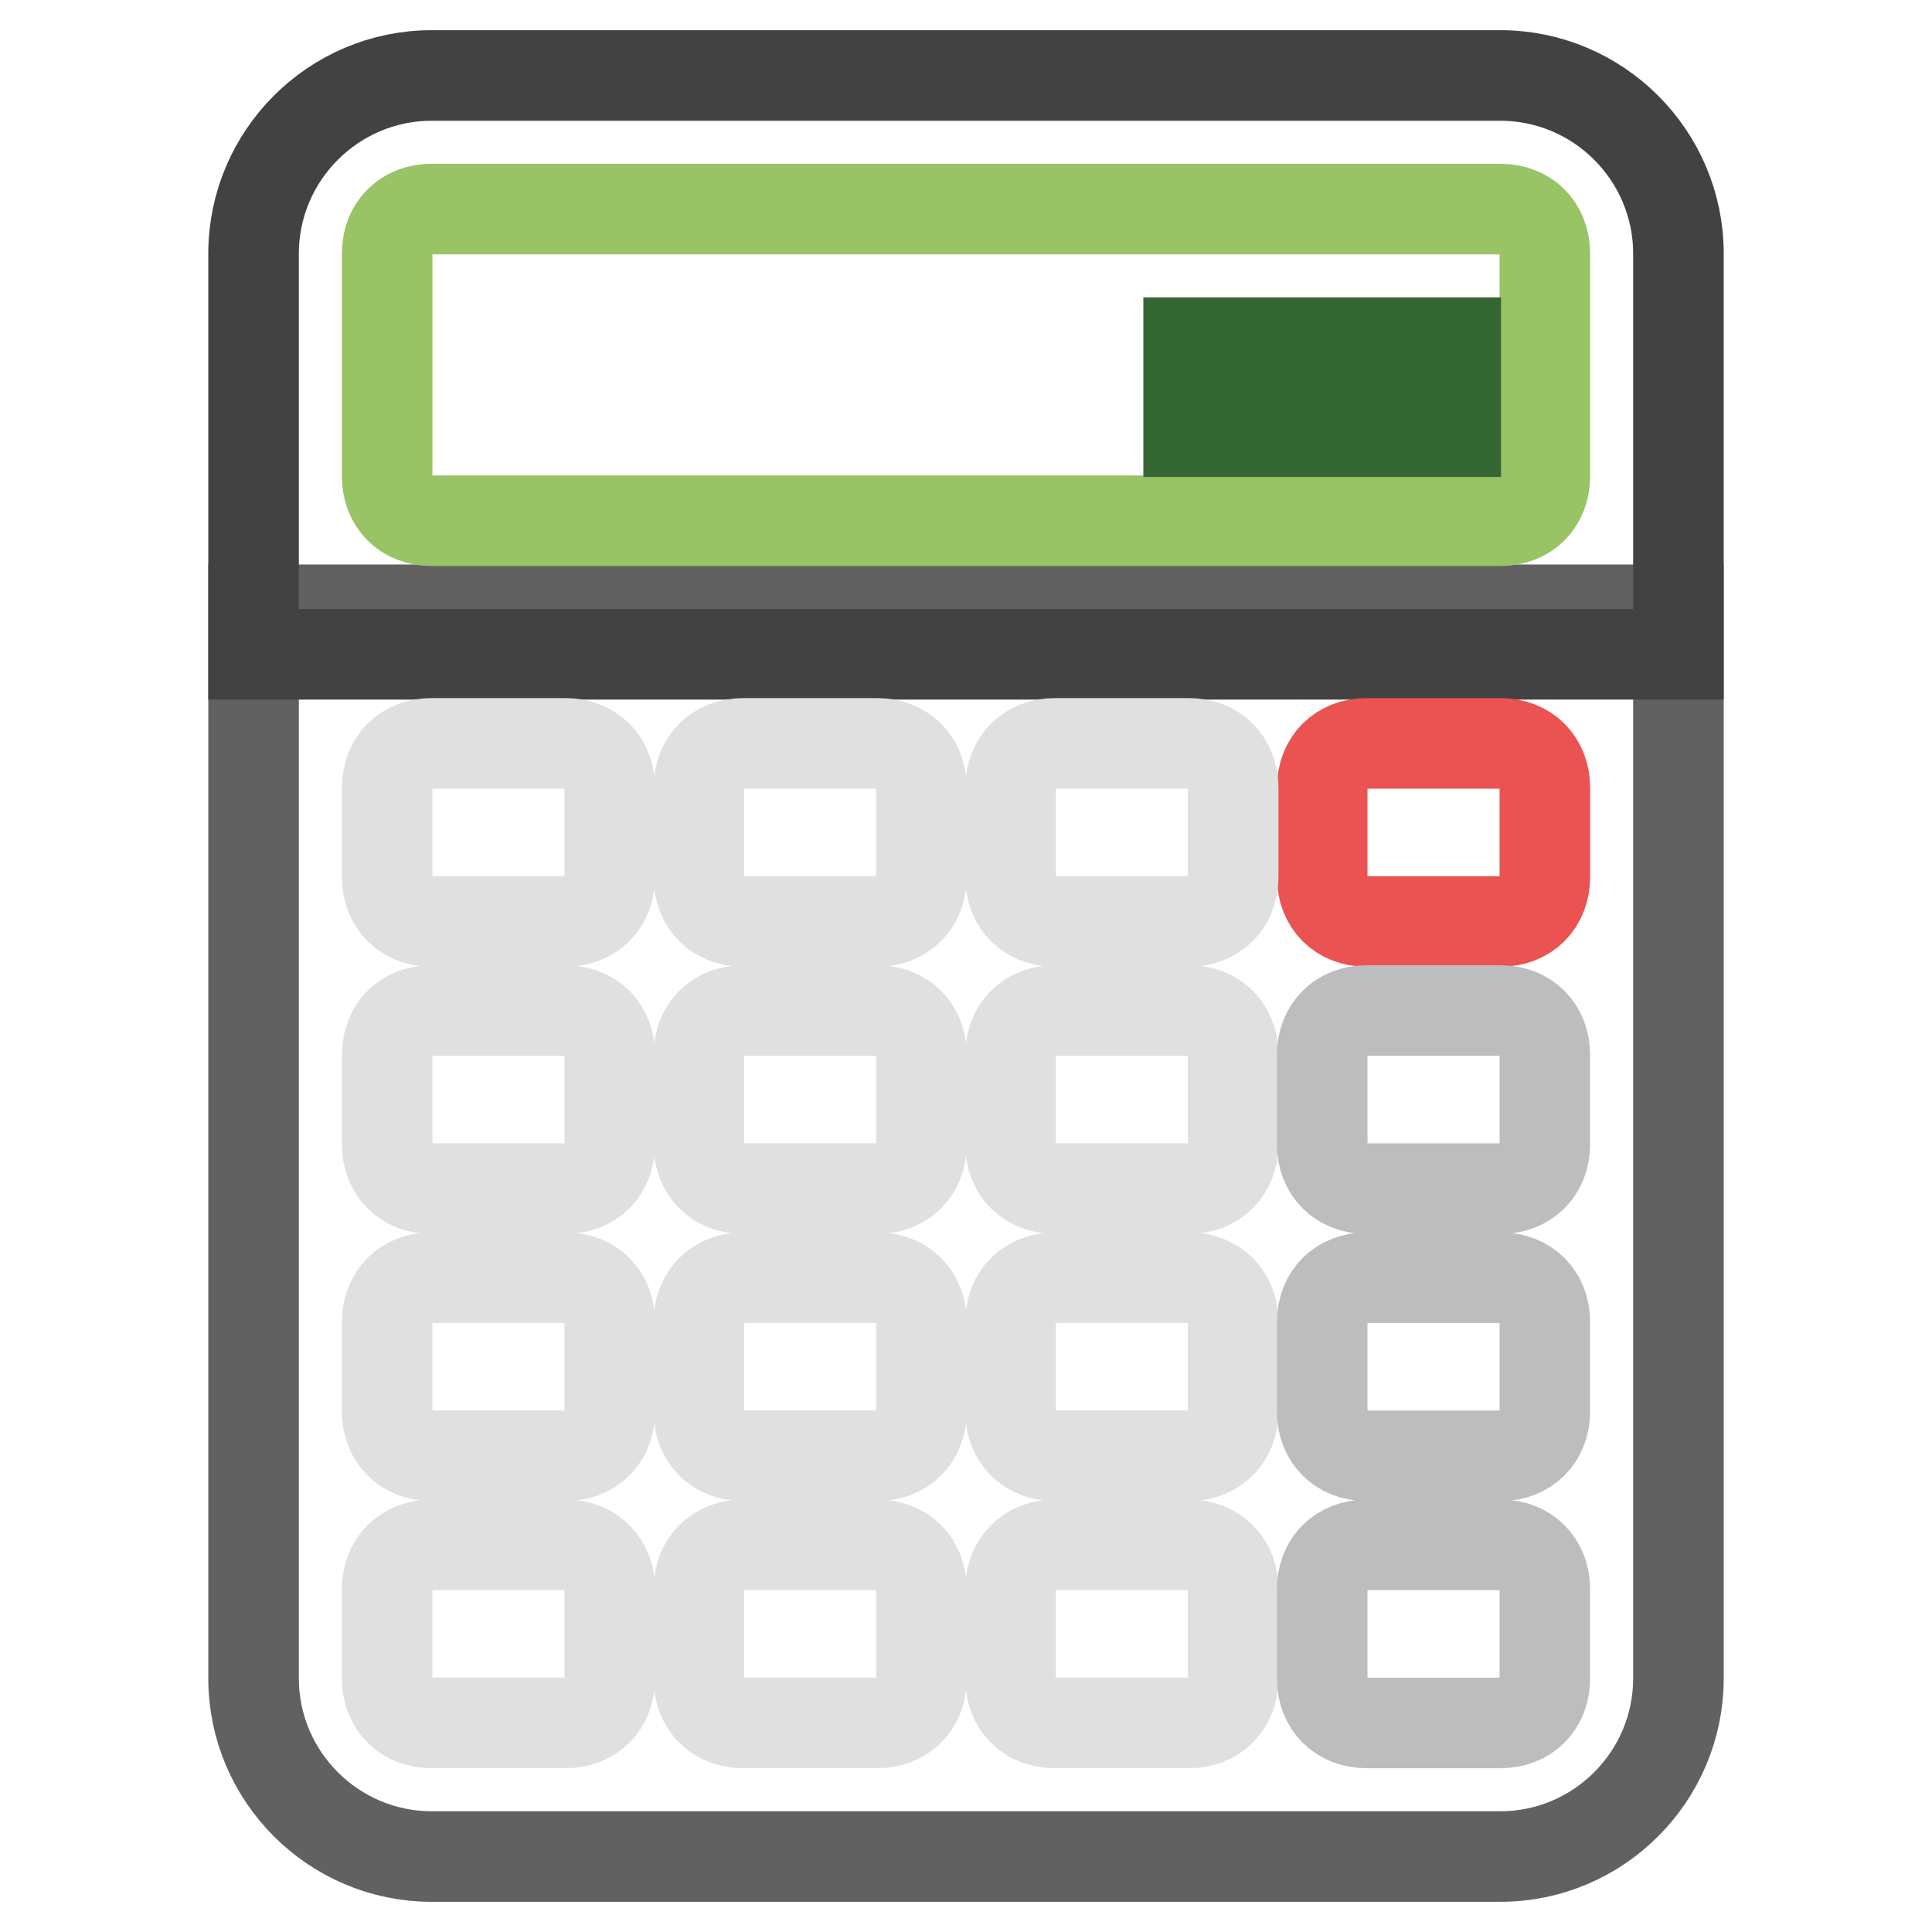 <?xml version="1.0" encoding="utf-8"?>
<!-- Svg Vector Icons : http://www.onlinewebfonts.com/icon -->
<!DOCTYPE svg PUBLIC "-//W3C//DTD SVG 1.1//EN" "http://www.w3.org/Graphics/SVG/1.1/DTD/svg11.dtd">
<svg version="1.1" xmlns="http://www.w3.org/2000/svg" xmlns:xlink="http://www.w3.org/1999/xlink" x="0px" y="0px" viewBox="0 0 256 256" enable-background="new 0 0 256 256" xml:space="preserve">
<g> <path stroke-width="12" fill-opacity="0" stroke="#616161"  d="M222.4,80.8H33.6v141.6c0,13,10.6,23.6,23.6,23.6h141.6c13,0,23.6-10.6,23.6-23.6V80.8z"/> <path stroke-width="12" fill-opacity="0" stroke="#424242"  d="M198.8,10H57.2c-13,0-23.6,10.6-23.6,23.6v53.1h188.8V33.6C222.4,20.6,211.8,10,198.8,10L198.8,10z"/> <path stroke-width="12" fill-opacity="0" stroke="#98c465"  d="M198.8,69H57.2c-3.5,0-5.9-2.4-5.9-5.9V33.6c0-3.5,2.4-5.9,5.9-5.9h141.6c3.5,0,5.9,2.4,5.9,5.9v29.5 C204.7,66.6,202.3,69,198.8,69L198.8,69z"/> <path stroke-width="12" fill-opacity="0" stroke="#346733"  d="M181.1,45.4h11.8v11.8h-11.8V45.4z M157.5,45.4h11.8v11.8h-11.8V45.4z"/> <path stroke-width="12" fill-opacity="0" stroke="#ea5352"  d="M198.8,122.1h-17.7c-3.5,0-5.9-2.4-5.9-5.9v-11.8c0-3.5,2.4-5.9,5.9-5.9h17.7c3.5,0,5.9,2.4,5.9,5.9v11.8 C204.7,119.7,202.3,122.1,198.8,122.1z"/> <path stroke-width="12" fill-opacity="0" stroke="#e0e0e0"  d="M74.9,122.1H57.2c-3.5,0-5.9-2.4-5.9-5.9v-11.8c0-3.5,2.4-5.9,5.9-5.9h17.7c3.5,0,5.9,2.4,5.9,5.9v11.8 C80.8,119.7,78.4,122.1,74.9,122.1z M116.2,122.1H98.5c-3.5,0-5.9-2.4-5.9-5.9v-11.8c0-3.5,2.4-5.9,5.9-5.9h17.7 c3.5,0,5.9,2.4,5.9,5.9v11.8C122.1,119.7,119.7,122.1,116.2,122.1z M157.5,122.1h-17.7c-3.5,0-5.9-2.4-5.9-5.9v-11.8 c0-3.5,2.4-5.9,5.9-5.9h17.7c3.5,0,5.9,2.4,5.9,5.9v11.8C163.4,119.7,161,122.1,157.5,122.1z M74.9,157.5H57.2 c-3.5,0-5.9-2.4-5.9-5.9v-11.8c0-3.5,2.4-5.9,5.9-5.9h17.7c3.5,0,5.9,2.4,5.9,5.9v11.8C80.8,155.1,78.4,157.5,74.9,157.5z  M116.2,157.5H98.5c-3.5,0-5.9-2.4-5.9-5.9v-11.8c0-3.5,2.4-5.9,5.9-5.9h17.7c3.5,0,5.9,2.4,5.9,5.9v11.8 C122.1,155.1,119.7,157.5,116.2,157.5z M157.5,157.5h-17.7c-3.5,0-5.9-2.4-5.9-5.9v-11.8c0-3.5,2.4-5.9,5.9-5.9h17.7 c3.5,0,5.9,2.4,5.9,5.9v11.8C163.4,155.1,161,157.5,157.5,157.5z M74.9,192.9H57.2c-3.5,0-5.9-2.4-5.9-5.9v-11.8 c0-3.5,2.4-5.9,5.9-5.9h17.7c3.5,0,5.9,2.4,5.9,5.9V187C80.8,190.5,78.4,192.9,74.9,192.9z M116.2,192.9H98.5 c-3.5,0-5.9-2.4-5.9-5.9v-11.8c0-3.5,2.4-5.9,5.9-5.9h17.7c3.5,0,5.9,2.4,5.9,5.9V187C122.1,190.5,119.7,192.9,116.2,192.9z  M157.5,192.9h-17.7c-3.5,0-5.9-2.4-5.9-5.9v-11.8c0-3.5,2.4-5.9,5.9-5.9h17.7c3.5,0,5.9,2.4,5.9,5.9V187 C163.4,190.5,161,192.9,157.5,192.9z M74.9,228.3H57.2c-3.5,0-5.9-2.4-5.9-5.9v-11.8c0-3.5,2.4-5.9,5.9-5.9h17.7 c3.5,0,5.9,2.4,5.9,5.9v11.8C80.8,225.9,78.4,228.3,74.9,228.3z M116.2,228.3H98.5c-3.5,0-5.9-2.4-5.9-5.9v-11.8 c0-3.5,2.4-5.9,5.9-5.9h17.7c3.5,0,5.9,2.4,5.9,5.9v11.8C122.1,225.9,119.7,228.3,116.2,228.3z M157.5,228.3h-17.7 c-3.5,0-5.9-2.4-5.9-5.9v-11.8c0-3.5,2.4-5.9,5.9-5.9h17.7c3.5,0,5.9,2.4,5.9,5.9v11.8C163.4,225.9,161,228.3,157.5,228.3z"/> <path stroke-width="12" fill-opacity="0" stroke="#bebdbd"  d="M198.8,157.5h-17.7c-3.5,0-5.9-2.4-5.9-5.9v-11.8c0-3.5,2.4-5.9,5.9-5.9h17.7c3.5,0,5.9,2.4,5.9,5.9v11.8 C204.7,155.1,202.3,157.5,198.8,157.5z M198.8,192.9h-17.7c-3.5,0-5.9-2.4-5.9-5.9v-11.8c0-3.5,2.4-5.9,5.9-5.9h17.7 c3.5,0,5.9,2.4,5.9,5.9V187C204.7,190.5,202.3,192.9,198.8,192.9z M198.8,228.3h-17.7c-3.5,0-5.9-2.4-5.9-5.9v-11.8 c0-3.5,2.4-5.9,5.9-5.9h17.7c3.5,0,5.9,2.4,5.9,5.9v11.8C204.7,225.9,202.3,228.3,198.8,228.3z"/></g>
</svg>